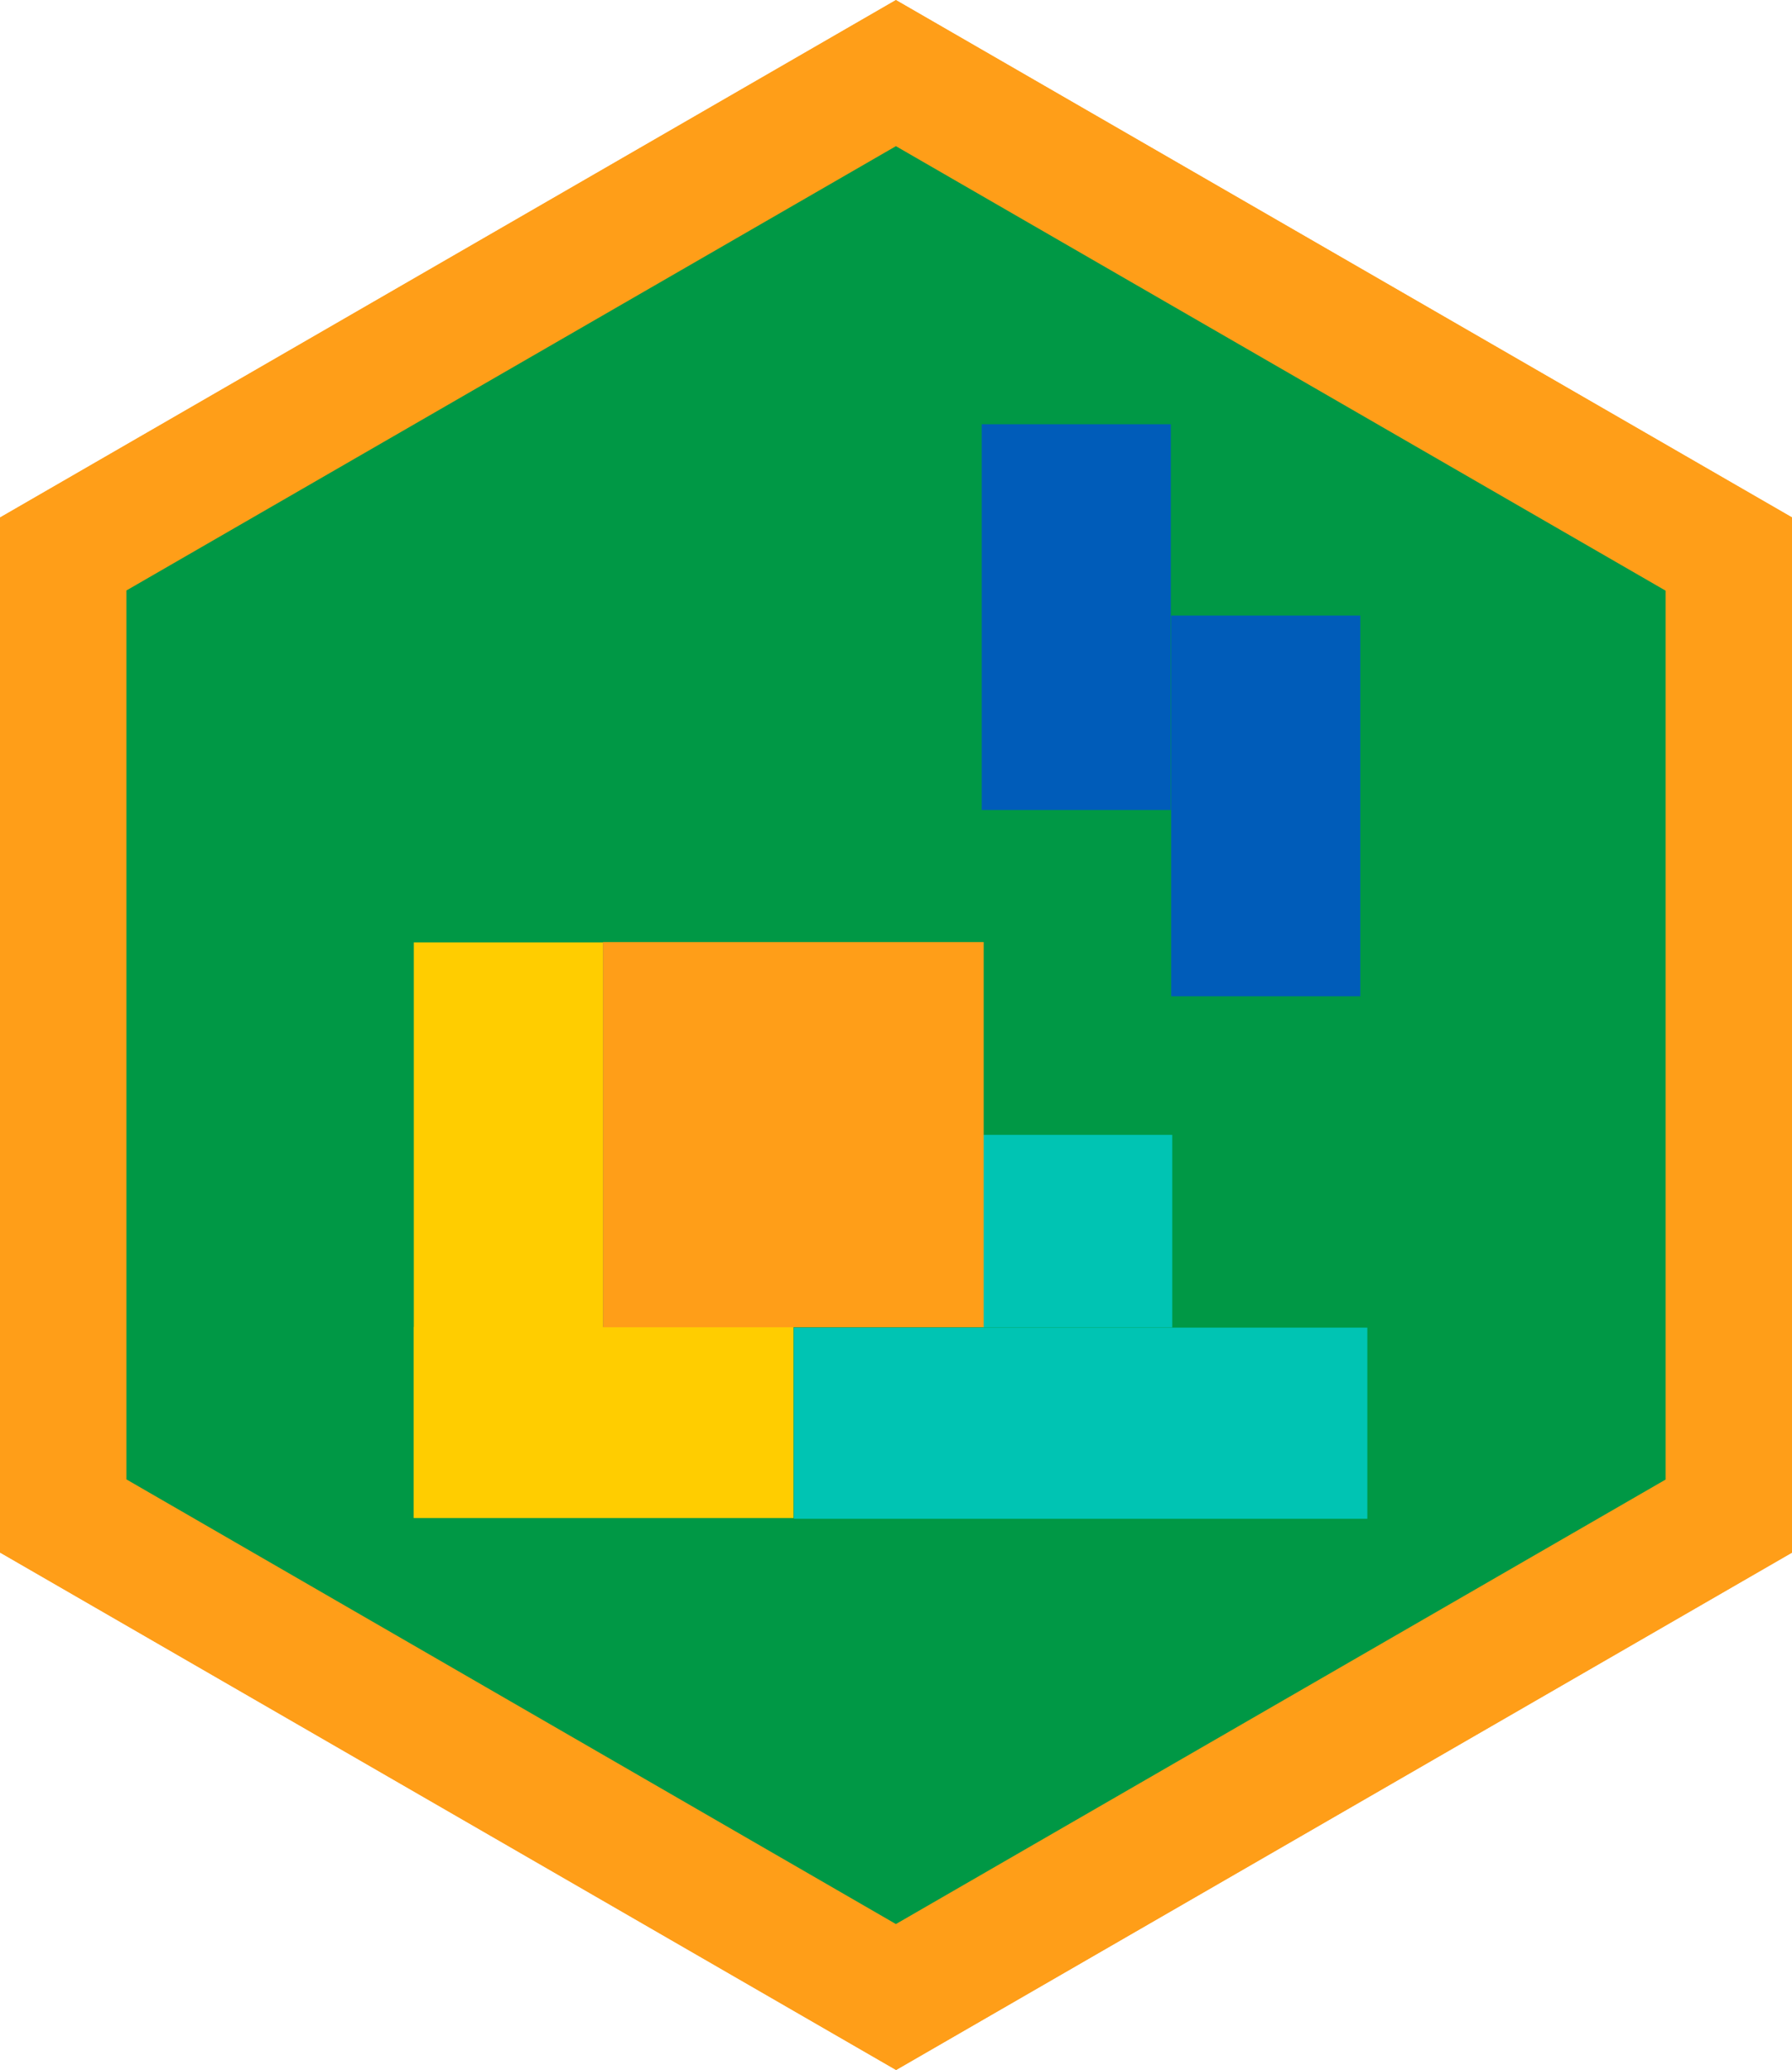<?xml version="1.0" encoding="UTF-8"?><svg id="Layer_2" xmlns="http://www.w3.org/2000/svg" viewBox="0 0 99.21 114.58"><defs><style>.cls-1{fill:#00c4b3;}.cls-2{fill:#009845;}.cls-3{fill:#005cb9;}.cls-4{fill:#ff9e18;}.cls-5{fill:#00a3e2;}.cls-6{fill:#ffcd00;}.cls-7{fill:#f59c22;}</style></defs><g><polygon class="cls-5" points="3.5 83.91 3.5 30.67 49.61 4.05 95.71 30.67 95.71 83.91 49.61 110.53 3.5 83.91"/><path class="cls-7" d="M49.6,8.1l42.61,24.6v49.2l-42.61,24.6L7,81.89V32.69L49.6,8.1M49.6,.01L0,28.65v57.28l49.61,28.64,49.61-28.64V28.65L49.6,.01h0Z"/></g><g><polygon class="cls-2" points="3.5 83.9 3.5 30.66 49.61 4.04 95.71 30.66 95.71 83.9 49.61 110.52 3.5 83.9"/><path class="cls-4" d="M49.6,8.09l42.61,24.6v49.2l-42.61,24.6L7,81.88V32.68L49.6,8.09M49.6,0L0,28.64v57.28l49.61,28.64,49.61-28.64V28.64L49.6,0h0Z"/></g><rect class="cls-3" x="54.35" y="23.48" width="10.47" height="21.35"/><rect class="cls-3" x="64.84" y="34.07" width="10.47" height="21.07"/><rect class="cls-6" x="22.91" y="73.44" width="21.02" height="10.58"/><rect class="cls-1" x="43.95" y="73.48" width="31.75" height="10.58"/><rect class="cls-1" x="54.43" y="62.81" width="10.47" height="10.66"/><rect class="cls-6" x="22.91" y="52.16" width="10.47" height="31.85"/><rect class="cls-4" x="33.38" y="52.14" width="21.08" height="21.32"/></svg>